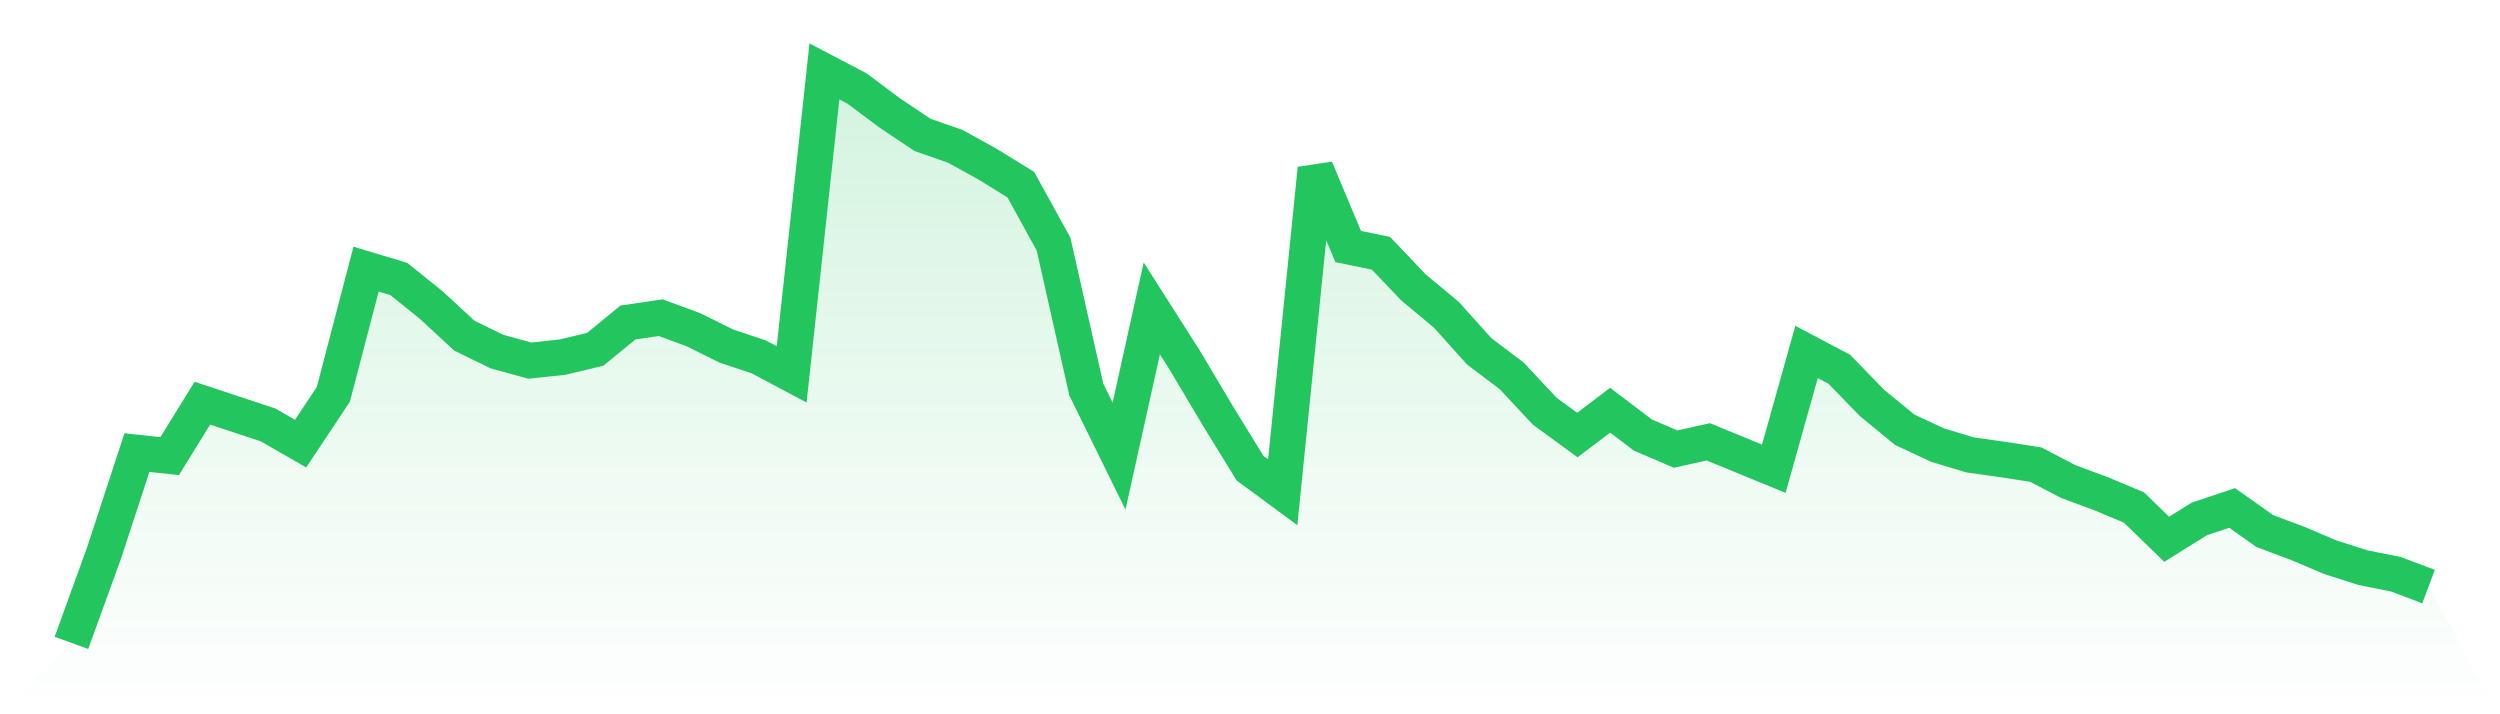<svg viewBox="0 0 140 40" xmlns="http://www.w3.org/2000/svg">
<defs>
<linearGradient id="gradient" x1="0" x2="0" y1="0" y2="1">
<stop offset="0%" stop-color="#22c55e" stop-opacity="0.2"/>
<stop offset="100%" stop-color="#22c55e" stop-opacity="0"/>
</linearGradient>
</defs>
<path d="M4,36 L4,36 L5.833,30.95 L7.667,25.345 L9.5,25.544 L11.333,22.577 L13.167,23.186 L15,23.79 L16.833,24.843 L18.667,22.083 L20.5,15.071 L22.333,15.624 L24.167,17.097 L26,18.795 L27.833,19.69 L29.667,20.194 L31.5,20.001 L33.333,19.56 L35.167,18.059 L37,17.79 L38.833,18.464 L40.667,19.376 L42.5,19.989 L44.333,20.964 L46.167,4 L48,4.96 L49.833,6.331 L51.667,7.556 L53.5,8.195 L55.333,9.21 L57.167,10.343 L59,13.673 L60.833,21.815 L62.667,25.542 L64.5,17.27 L66.333,20.147 L68.167,23.23 L70,26.215 L71.833,27.565 L73.667,9.44 L75.5,13.807 L77.333,14.183 L79.167,16.106 L81,17.631 L82.833,19.671 L84.667,21.058 L86.5,23.024 L88.333,24.361 L90.167,22.972 L92,24.361 L93.833,25.148 L95.667,24.742 L97.5,25.496 L99.333,26.249 L101.167,19.708 L103,20.677 L104.833,22.564 L106.667,24.068 L108.5,24.923 L110.333,25.477 L112.167,25.734 L114,26.016 L115.833,26.971 L117.667,27.651 L119.5,28.42 L121.333,30.199 L123.167,29.057 L125,28.445 L126.833,29.742 L128.667,30.428 L130.5,31.207 L132.333,31.791 L134.167,32.157 L136,32.848 L140,40 L0,40 z" fill="url(#gradient)"/>
<path d="M4,36 L4,36 L5.833,30.95 L7.667,25.345 L9.5,25.544 L11.333,22.577 L13.167,23.186 L15,23.79 L16.833,24.843 L18.667,22.083 L20.5,15.071 L22.333,15.624 L24.167,17.097 L26,18.795 L27.833,19.69 L29.667,20.194 L31.5,20.001 L33.333,19.56 L35.167,18.059 L37,17.79 L38.833,18.464 L40.667,19.376 L42.5,19.989 L44.333,20.964 L46.167,4 L48,4.96 L49.833,6.331 L51.667,7.556 L53.5,8.195 L55.333,9.21 L57.167,10.343 L59,13.673 L60.833,21.815 L62.667,25.542 L64.5,17.27 L66.333,20.147 L68.167,23.23 L70,26.215 L71.833,27.565 L73.667,9.44 L75.5,13.807 L77.333,14.183 L79.167,16.106 L81,17.631 L82.833,19.671 L84.667,21.058 L86.5,23.024 L88.333,24.361 L90.167,22.972 L92,24.361 L93.833,25.148 L95.667,24.742 L97.5,25.496 L99.333,26.249 L101.167,19.708 L103,20.677 L104.833,22.564 L106.667,24.068 L108.5,24.923 L110.333,25.477 L112.167,25.734 L114,26.016 L115.833,26.971 L117.667,27.651 L119.5,28.42 L121.333,30.199 L123.167,29.057 L125,28.445 L126.833,29.742 L128.667,30.428 L130.5,31.207 L132.333,31.791 L134.167,32.157 L136,32.848" fill="none" stroke="#22c55e" stroke-width="2"/>
</svg>